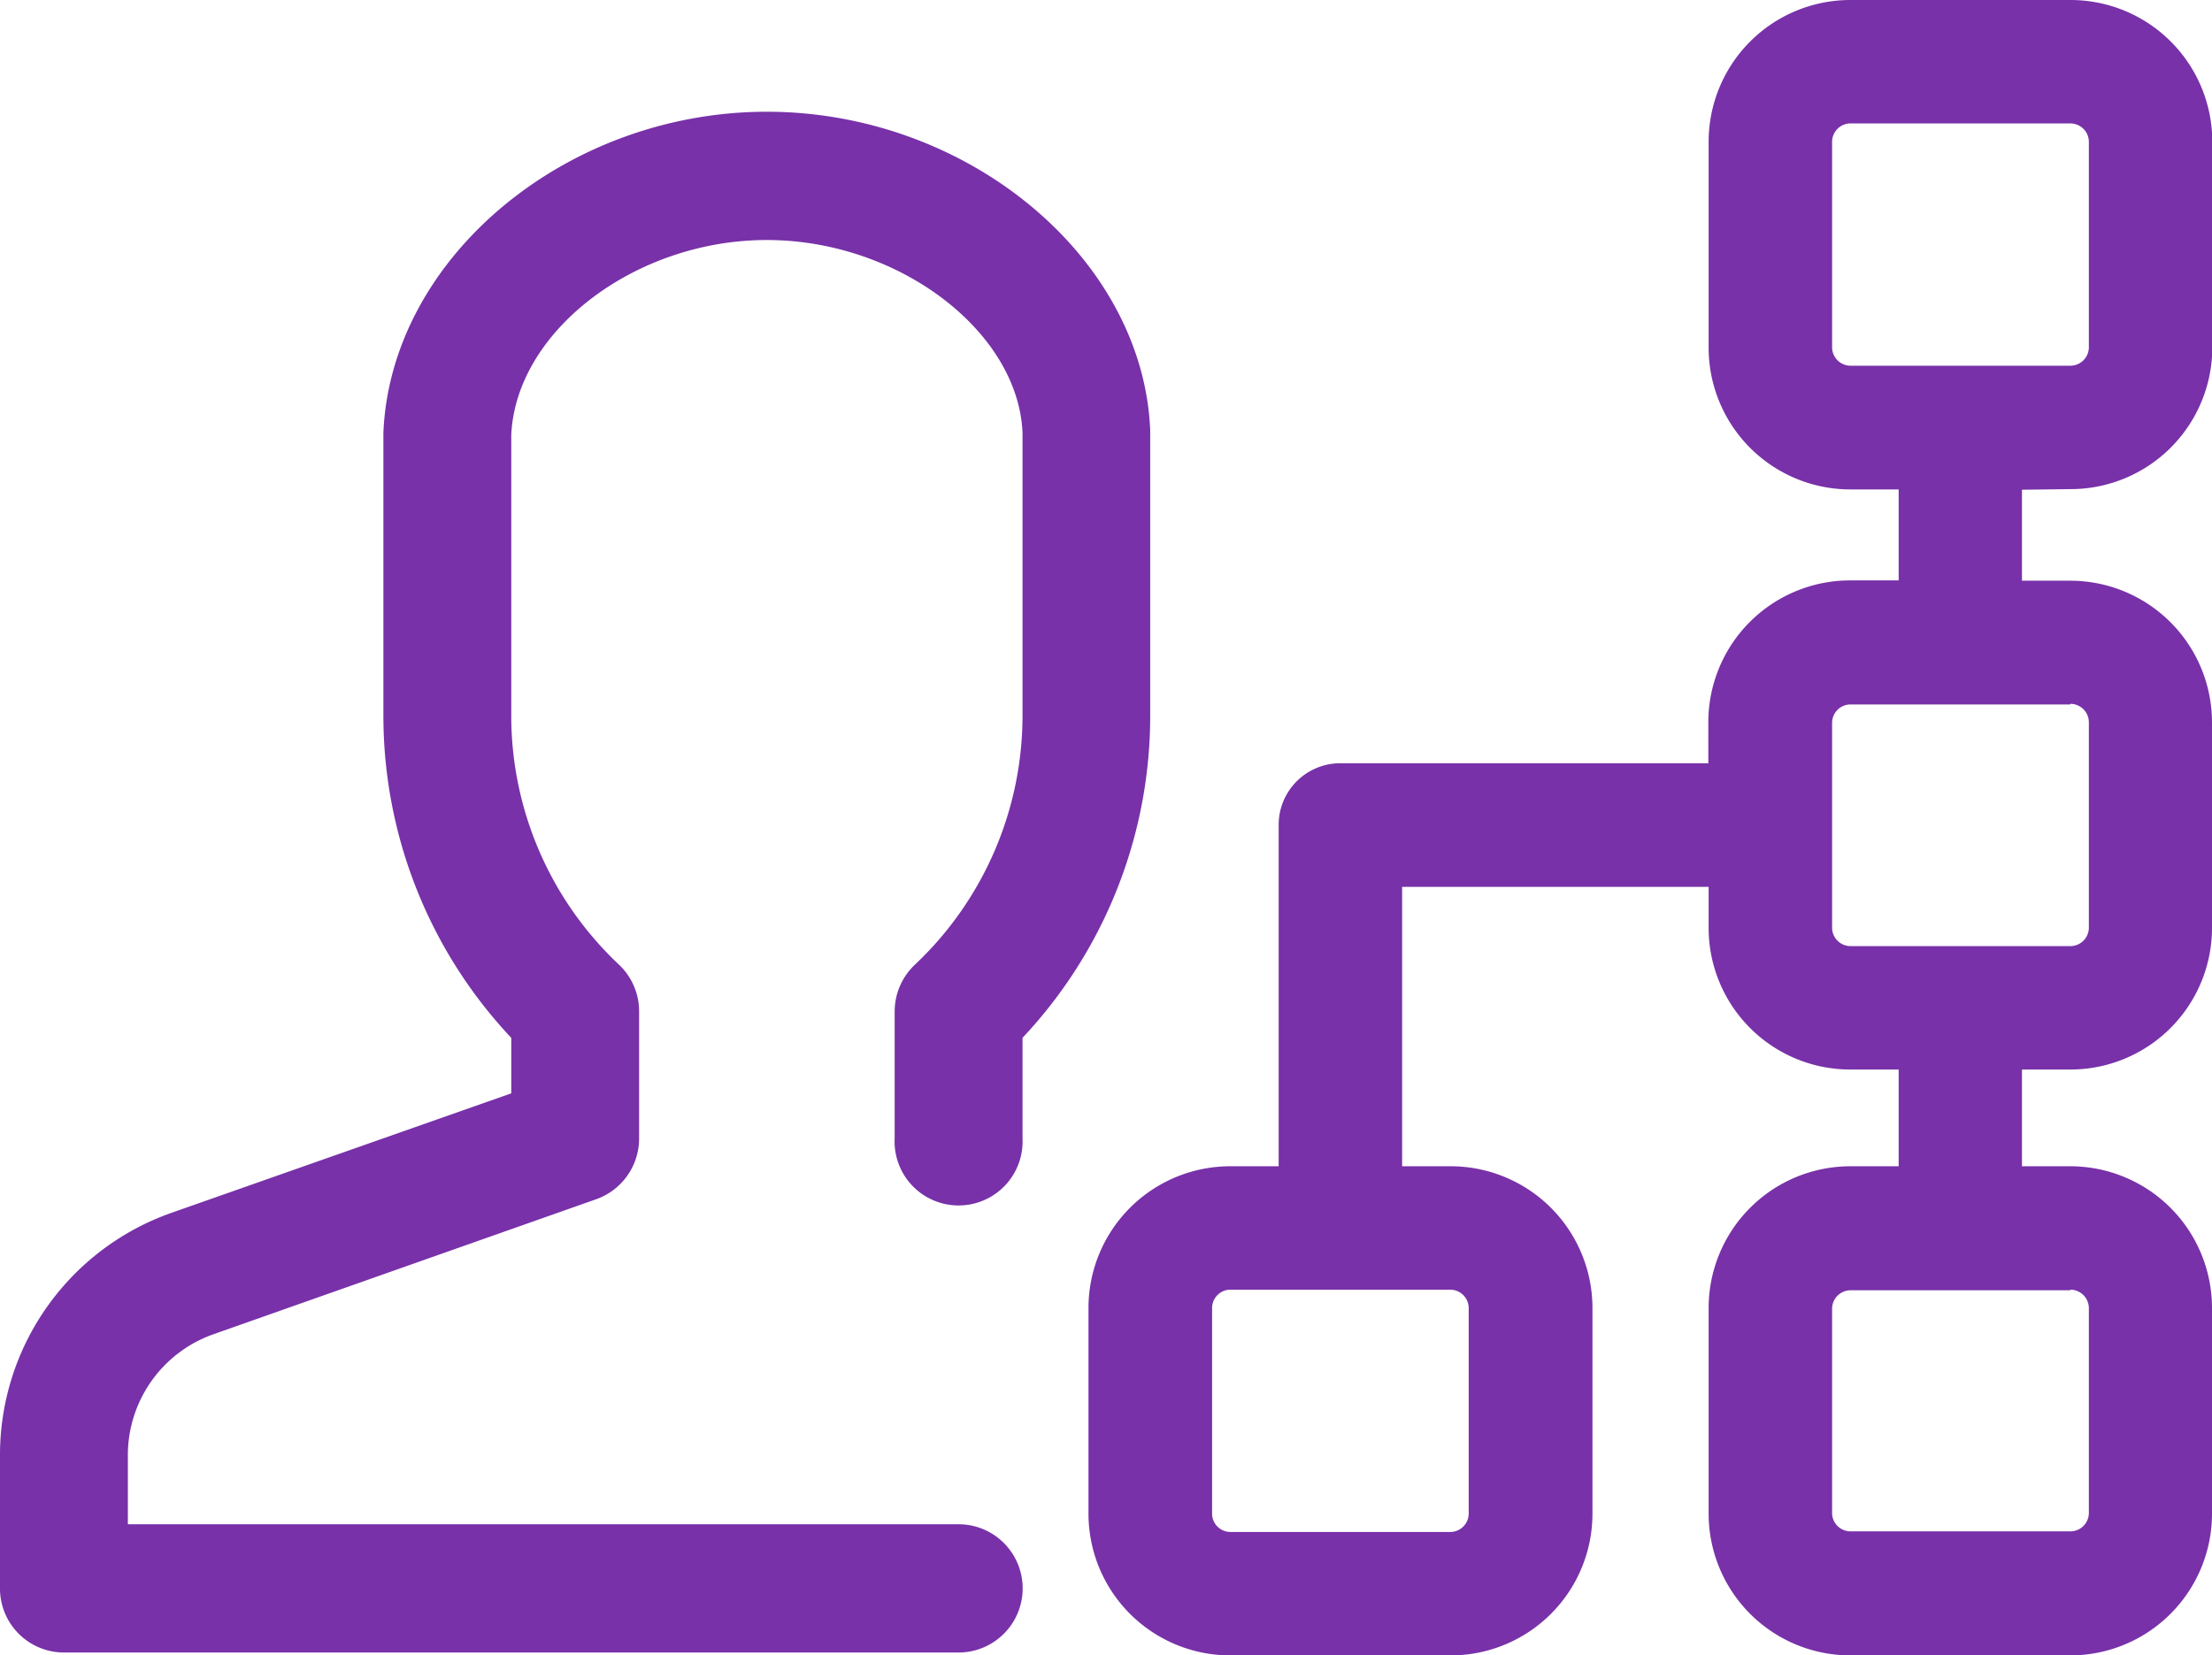 <svg xmlns="http://www.w3.org/2000/svg" viewBox="0 0 145.85 109.18"><defs><style>.cls-1{fill:#7831a9;}</style></defs><g id="Layer_2" data-name="Layer 2"><g id="_18" data-name="18"><path class="cls-1" d="M75.84,47.3a31,31,0,0,1-8.42,21.15v6.63a4.22,4.22,0,1,1-8.43,0V66.71a4.25,4.25,0,0,1,1.34-3.09A22.59,22.59,0,0,0,67.42,47.3V28.53c-.29-6.68-8.17-12.7-16.86-12.7S34,21.85,33.71,28.71V47.3a22.55,22.55,0,0,0,7.1,16.32,4.24,4.24,0,0,1,1.33,3.09v8.37a4.25,4.25,0,0,1-2.79,4L14.07,88a8.46,8.46,0,0,0-5.64,8v4.53H63.2a4.23,4.23,0,0,1,0,8.46h-59A4.22,4.22,0,0,1,0,104.7V95.94A16.93,16.93,0,0,1,11.28,80l22.43-7.89V68.45A31,31,0,0,1,25.28,47.3V28.53C25.77,17,37.33,7.37,50.56,7.37s24.8,9.6,25.28,21Zm57.48-15v6h3.19a9.35,9.35,0,0,1,9.34,9.34V61.2a9.34,9.34,0,0,1-9.34,9.34h-3.19v6.38h3.19a9.35,9.35,0,0,1,9.34,9.34V99.84a9.35,9.35,0,0,1-9.34,9.34H122a9.35,9.35,0,0,1-9.34-9.34V86.26A9.35,9.35,0,0,1,122,76.92h3.19V70.54H122a9.34,9.34,0,0,1-9.34-9.34V58.49H92.45V76.92h3.19A9.35,9.35,0,0,1,105,86.26V99.84a9.35,9.35,0,0,1-9.34,9.34H81.11a9.35,9.35,0,0,1-9.34-9.34V86.26a9.35,9.35,0,0,1,9.34-9.34h3.2V54.41a4.06,4.06,0,0,1,4.07-4.07h24.26V47.62A9.35,9.35,0,0,1,122,38.28h3.19v-6H122a9.35,9.35,0,0,1-9.34-9.34V9.34A9.35,9.35,0,0,1,122,0h14.53a9.35,9.35,0,0,1,9.34,9.34V22.92a9.35,9.35,0,0,1-9.34,9.34Zm3.19,52.8H122a1.22,1.22,0,0,0-1.2,1.2V99.84A1.22,1.22,0,0,0,122,101h14.53a1.22,1.22,0,0,0,1.2-1.2V86.26A1.22,1.22,0,0,0,136.51,85.06Zm0-38.64H122a1.22,1.22,0,0,0-1.2,1.2V61.2a1.22,1.22,0,0,0,1.2,1.2h14.53a1.22,1.22,0,0,0,1.2-1.2V47.62A1.22,1.22,0,0,0,136.51,46.42ZM95.64,85.06H81.11a1.21,1.21,0,0,0-1.19,1.2V99.84a1.21,1.21,0,0,0,1.19,1.2H95.64a1.22,1.22,0,0,0,1.2-1.2V86.26A1.22,1.22,0,0,0,95.64,85.06ZM122,24.12h14.53a1.22,1.22,0,0,0,1.2-1.2V9.34a1.22,1.22,0,0,0-1.2-1.2H122a1.22,1.22,0,0,0-1.2,1.2V22.92A1.22,1.22,0,0,0,122,24.12Z"/></g></g></svg>